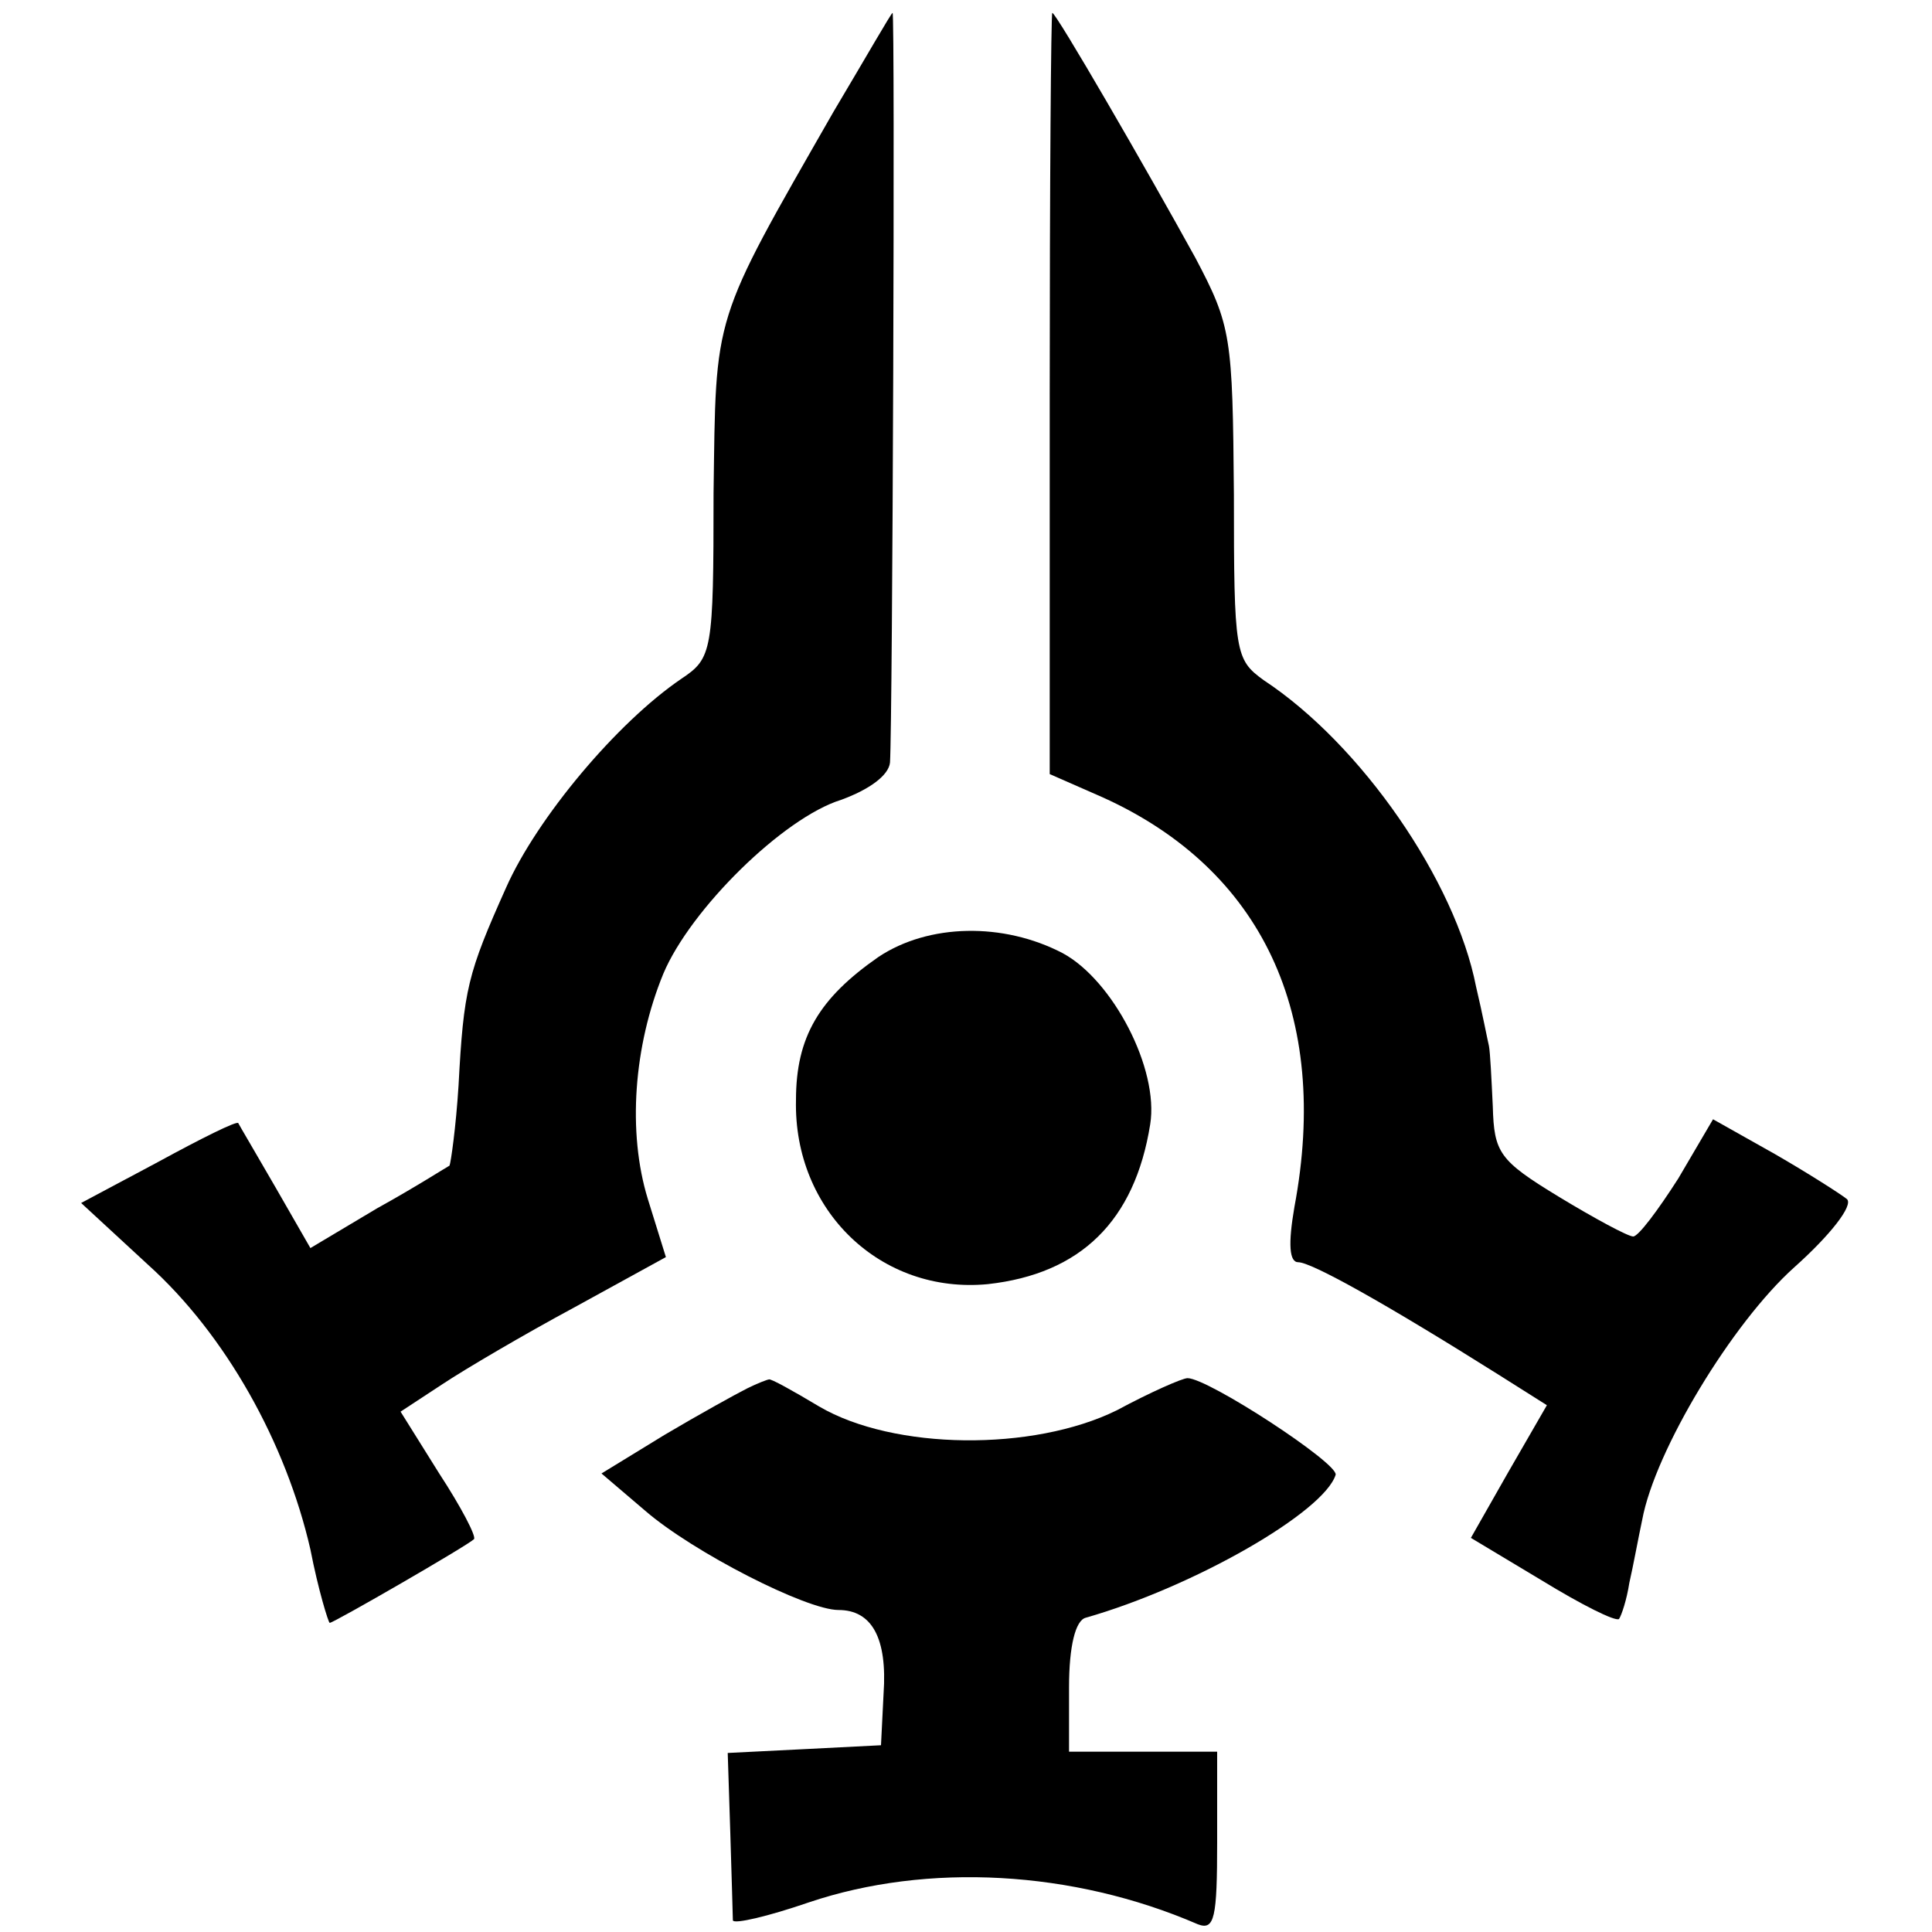 <?xml version="1.0" standalone="no"?>
<!DOCTYPE svg PUBLIC "-//W3C//DTD SVG 20010904//EN"
 "http://www.w3.org/TR/2001/REC-SVG-20010904/DTD/svg10.dtd">
<svg version="1.0" xmlns="http://www.w3.org/2000/svg"
 width="150pt" height="150pt" viewBox="0 0 150 150"
 preserveAspectRatio="xMidYMid meet">
<g transform="translate(0,150) scale(0.1,-0.1)"
fill="#000000" stroke="none">
<path d="M647 1413 c-95 -166 -91 -155 -93 -296 0 -123 -1 -128 -25 -144 -50
-34 -112 -108 -136 -162 -30 -67 -33 -79 -37 -154 -2 -32 -6 -60 -7 -62 -2 -1
-27 -17 -56 -33 l-52 -31 -27 47 c-15 26 -28 48 -29 50 -1 2 -29 -12 -62 -30
l-60 -32 52 -48 c60 -54 107 -138 126 -221 6 -31 14 -57 15 -57 3 0 107 60
112 65 2 2 -10 25 -27 51 l-30 48 32 21 c18 12 64 39 103 60 l71 39 -14 45
c-16 52 -11 119 12 175 21 50 93 121 138 135 22 8 37 19 38 29 2 31 4 582 2
582 -1 0 -21 -35 -46 -77z"/>
<path d="M815 1194 l0 -295 41 -18 c124 -56 177 -169 149 -318 -5 -29 -4 -43
3 -43 10 0 66 -31 155 -87 l38 -24 -30 -52 -29 -51 55 -33 c31 -19 57 -32 60
-30 2 3 6 15 8 28 3 13 7 35 10 49 10 54 70 153 118 196 28 25 46 48 41 53 -5
4 -30 20 -56 35 l-48 27 -27 -46 c-16 -25 -31 -45 -35 -45 -4 0 -30 14 -58 31
-46 28 -50 34 -51 70 -1 21 -2 42 -3 47 -1 4 -5 25 -10 46 -16 82 -89 188
-165 238 -22 16 -23 21 -23 144 -1 123 -2 131 -30 184 -38 69 -108 190 -111
190 -1 0 -2 -133 -2 -296z"/>
<path d="M682 757 c-46 -32 -64 -62 -64 -111 -2 -86 66 -151 149 -143 72 8
114 49 126 124 7 43 -29 112 -68 133 -46 24 -104 23 -143 -3z"/>
<path d="M580 422 c-8 -4 -37 -20 -64 -36 l-49 -30 34 -29 c37 -32 125 -77
150 -77 26 0 38 -22 35 -65 l-2 -40 -59 -3 -60 -3 2 -62 c1 -34 2 -65 2 -68 1
-3 27 3 59 14 92 31 205 25 302 -17 13 -5 15 5 15 64 l0 70 -57 0 -58 0 0 50
c0 32 5 52 13 54 84 24 185 82 194 111 2 9 -99 75 -115 75 -4 0 -29 -11 -55
-25 -65 -32 -173 -31 -231 3 -20 12 -38 22 -39 21 -1 0 -9 -3 -17 -7z"/>
</g>
</svg>
